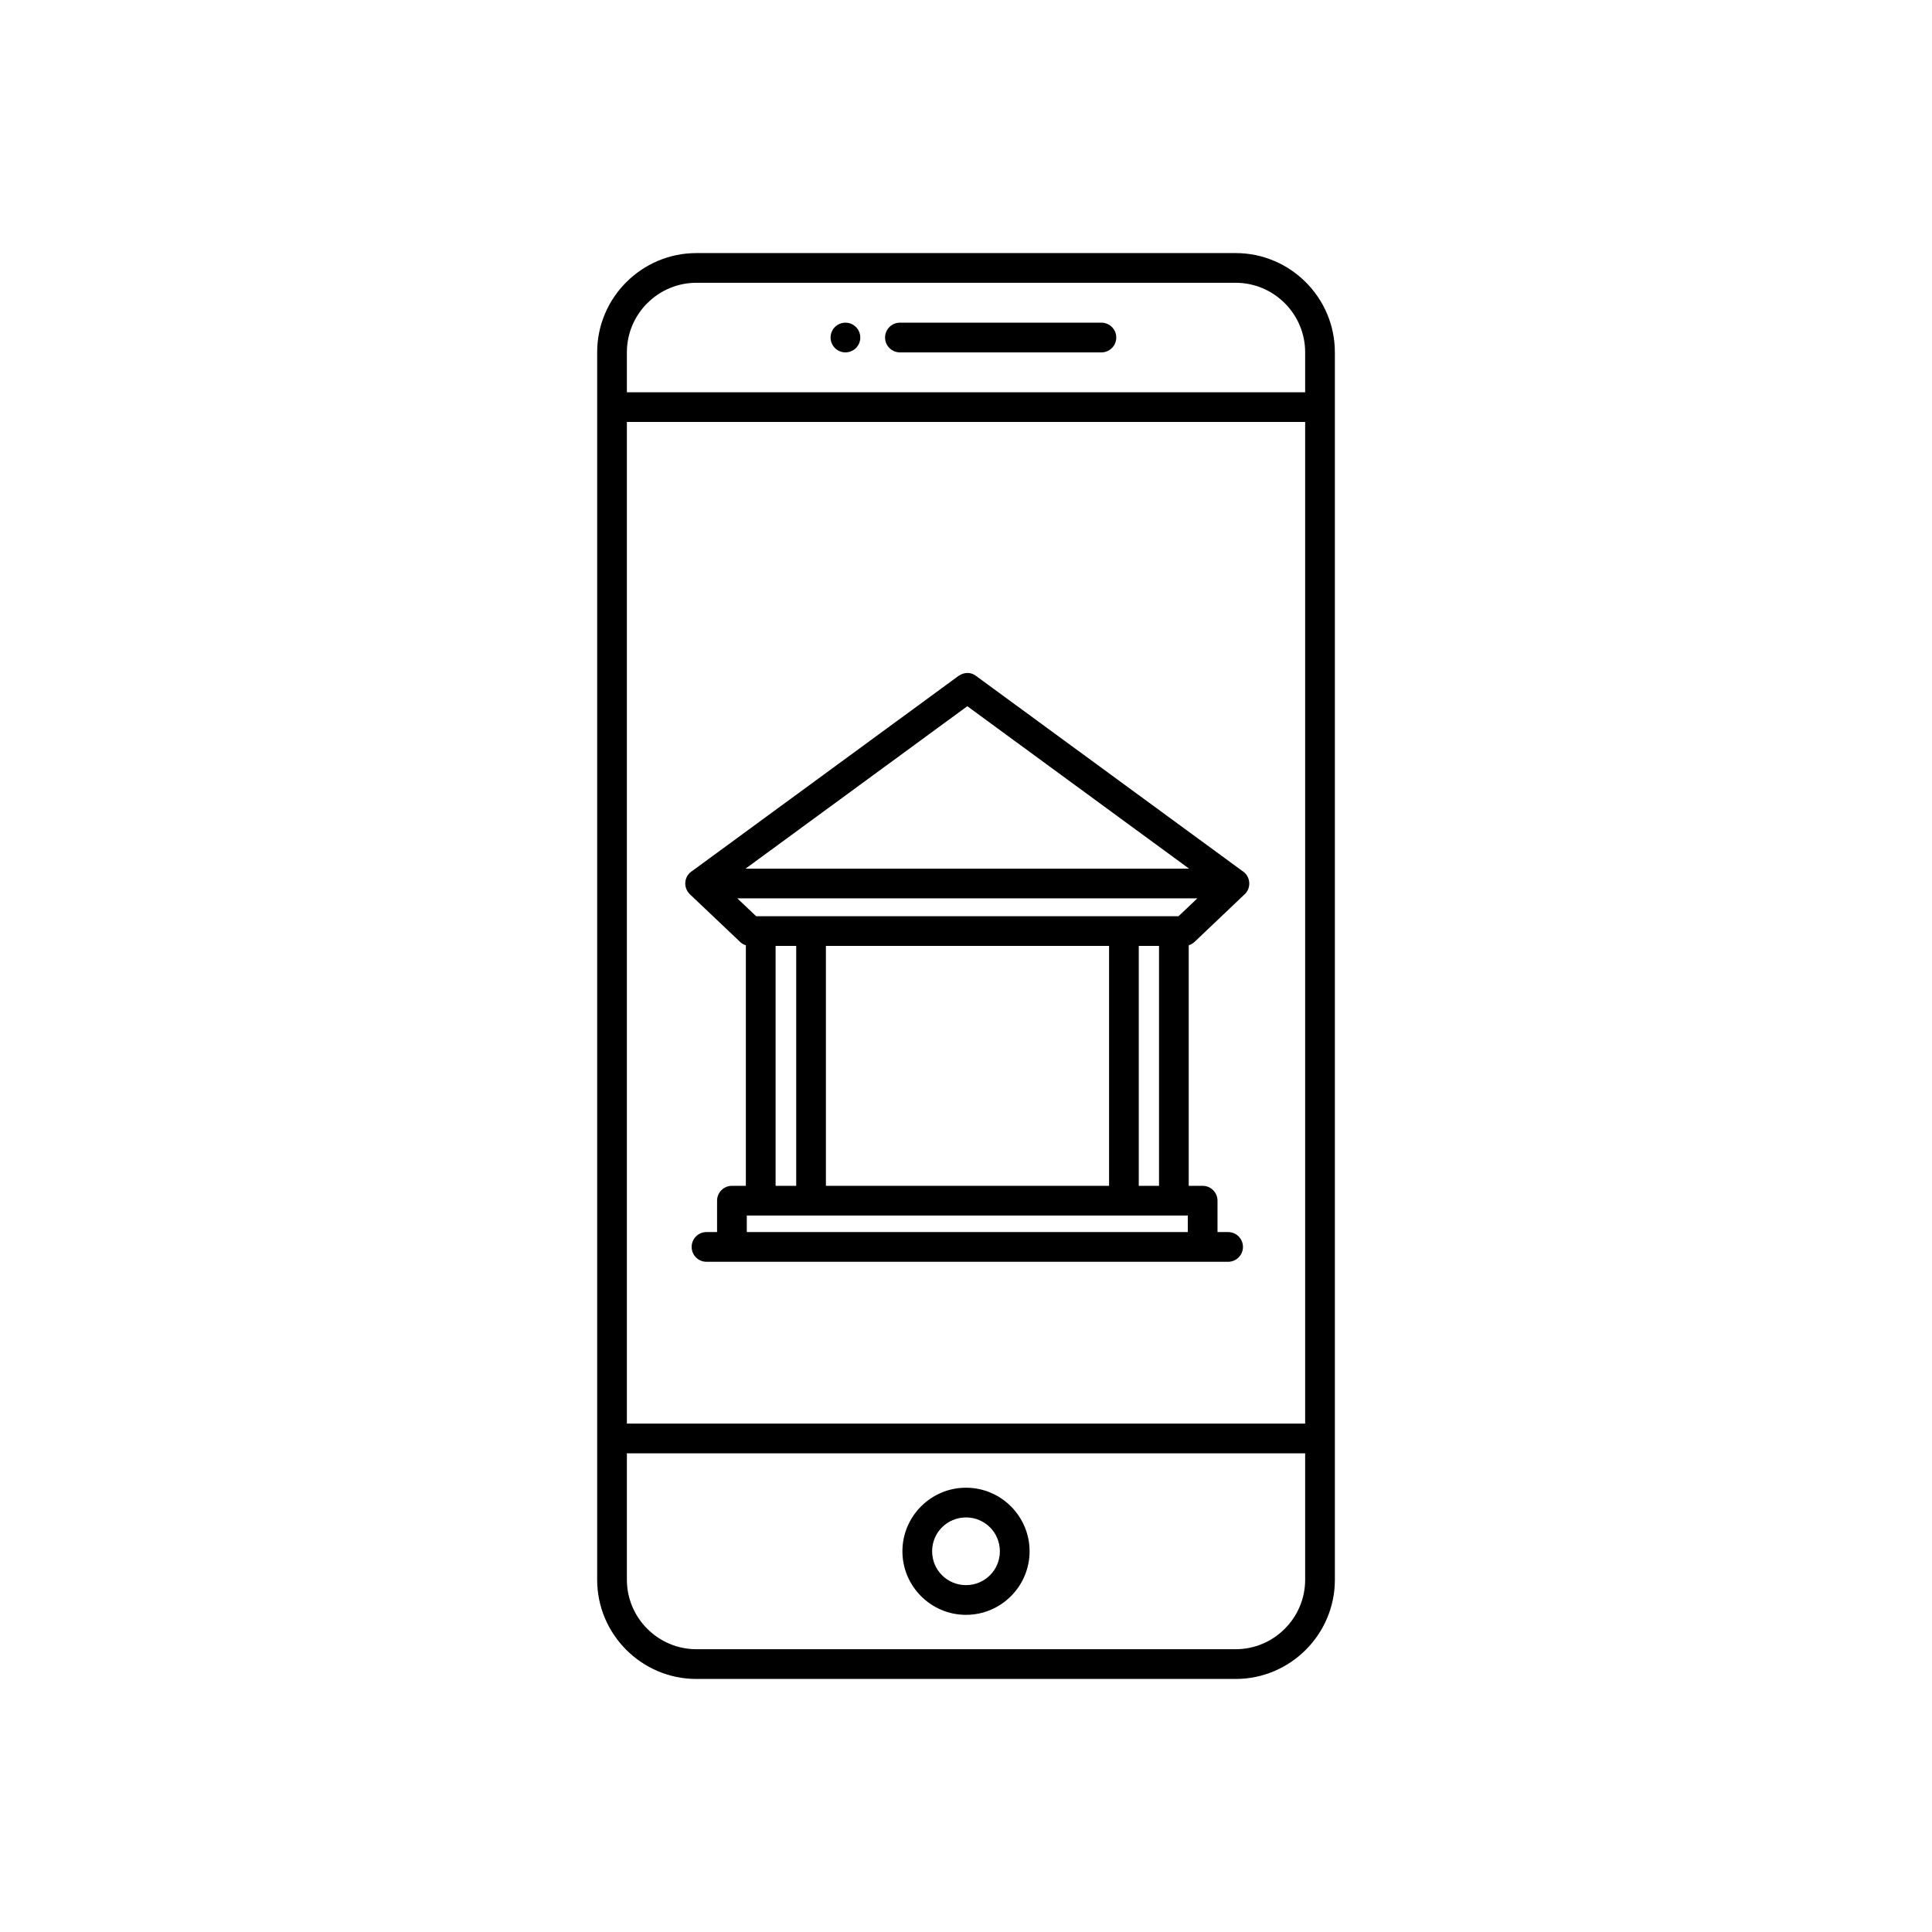 <?xml version="1.0" encoding="UTF-8"?>
<!-- Uploaded to: SVG Repo, www.svgrepo.com, Generator: SVG Repo Mixer Tools -->
<svg fill="#000000" width="800px" height="800px" version="1.1" viewBox="144 144 512 512" xmlns="http://www.w3.org/2000/svg">
 <g>
  <path d="m328.53 211.07h142.95c7.227 0 13.797 2.953 18.559 7.715 4.758 4.758 7.715 11.328 7.715 18.559v325.32c0 7.227-2.953 13.797-7.715 18.559-4.758 4.758-11.328 7.715-18.559 7.715h-142.95c-7.227 0-13.797-2.953-18.559-7.715-4.758-4.758-7.715-11.328-7.715-18.559v-325.32c0-7.227 2.953-13.797 7.715-18.559 4.758-4.758 11.328-7.715 18.559-7.715zm142.95 7.871h-142.95c-5.055 0-9.656 2.07-12.992 5.406-3.336 3.336-5.406 7.938-5.406 12.992v325.32c0 5.055 2.07 9.656 5.406 12.992 3.336 3.336 7.938 5.406 12.992 5.406h142.95c5.055 0 9.656-2.07 12.992-5.406 3.336-3.336 5.406-7.938 5.406-12.992v-325.32c0-5.055-2.07-9.656-5.406-12.992-3.336-3.336-7.938-5.406-12.992-5.406z"/>
  <path d="m307.67 521.27c-2.172 0-3.938 1.762-3.938 3.938 0 2.172 1.762 3.938 3.938 3.938h184.66c2.172 0 3.938-1.762 3.938-3.938 0-2.172-1.762-3.938-3.938-3.938z"/>
  <path d="m400 538.26c4.641 0 8.852 1.887 11.898 4.934 3.059 3.059 4.953 7.269 4.953 11.91 0 4.641-1.891 8.852-4.953 11.91-3.051 3.047-7.258 4.934-11.898 4.934s-8.852-1.887-11.898-4.934c-3.059-3.055-4.953-7.269-4.953-11.91 0-4.641 1.891-8.852 4.953-11.91 3.051-3.047 7.258-4.934 11.898-4.934zm6.363 10.5c-1.625-1.621-3.875-2.625-6.363-2.625-2.492 0-4.742 1.004-6.363 2.625-1.613 1.613-2.613 3.856-2.613 6.344 0 2.488 1 4.731 2.613 6.344 1.625 1.621 3.875 2.629 6.363 2.629 2.492 0 4.742-1.004 6.363-2.629 1.613-1.613 2.613-3.856 2.613-6.344 0-2.488-1-4.731-2.613-6.344z"/>
  <path d="m307.67 247.95c-2.172 0-3.938 1.762-3.938 3.938 0 2.172 1.762 3.938 3.938 3.938h184.66c2.172 0 3.938-1.762 3.938-3.938 0-2.172-1.762-3.938-3.938-3.938z"/>
  <path d="m382.49 229.51c-2.172 0-3.938 1.762-3.938 3.938 0 2.172 1.762 3.938 3.938 3.938h53.395c2.172 0 3.938-1.762 3.938-3.938 0-2.172-1.762-3.938-3.938-3.938z"/>
  <path d="m368.05 229.51c2.176 0 3.938 1.762 3.938 3.938 0 2.176-1.762 3.938-3.938 3.938s-3.938-1.762-3.938-3.938c0-2.176 1.762-3.938 3.938-3.938z" fill-rule="evenodd"/>
  <path d="m341.57 374.21h117.56l-58.781-43.055-58.781 43.055zm131.68 0.609c2.254 1.43 2.449 4.68 0.391 6.371l-13.062 12.41c-0.457 0.434-0.992 0.734-1.555 0.91v63.746h3.691c2.172 0 3.938 1.762 3.938 3.938v11.516c0 2.172-1.762 3.938-3.938 3.938-2.172 0-3.938-1.762-3.938-3.938v-7.582h-116.87v7.582c0 2.172-1.762 3.938-3.938 3.938-2.172 0-3.938-1.762-3.938-3.938v-11.516c0-2.172 1.762-3.938 3.938-3.938h3.691v-63.746c-0.68-0.207-1.281-0.598-1.75-1.109l-13.062-12.391c-1.867-1.793-1.609-4.801 0.59-6.188l70.578-51.695c1.57-1.059 3.375-1.098 4.863 0.16l70.363 51.539zm-22.098 19.859h-5.367v63.574h5.367zm-13.238 0h-75.039v63.574h75.039zm-82.91 0h-5.461v63.574h5.461zm106.29-12.598h-121.89l4.981 4.727h111.94l4.981-4.727z"/>
  <path d="m331.23 470.51c-2.172 0-3.938 1.762-3.938 3.938 0 2.172 1.762 3.938 3.938 3.938h138.23c2.172 0 3.938-1.762 3.938-3.938 0-2.172-1.762-3.938-3.938-3.938z"/>
 </g>
</svg>
